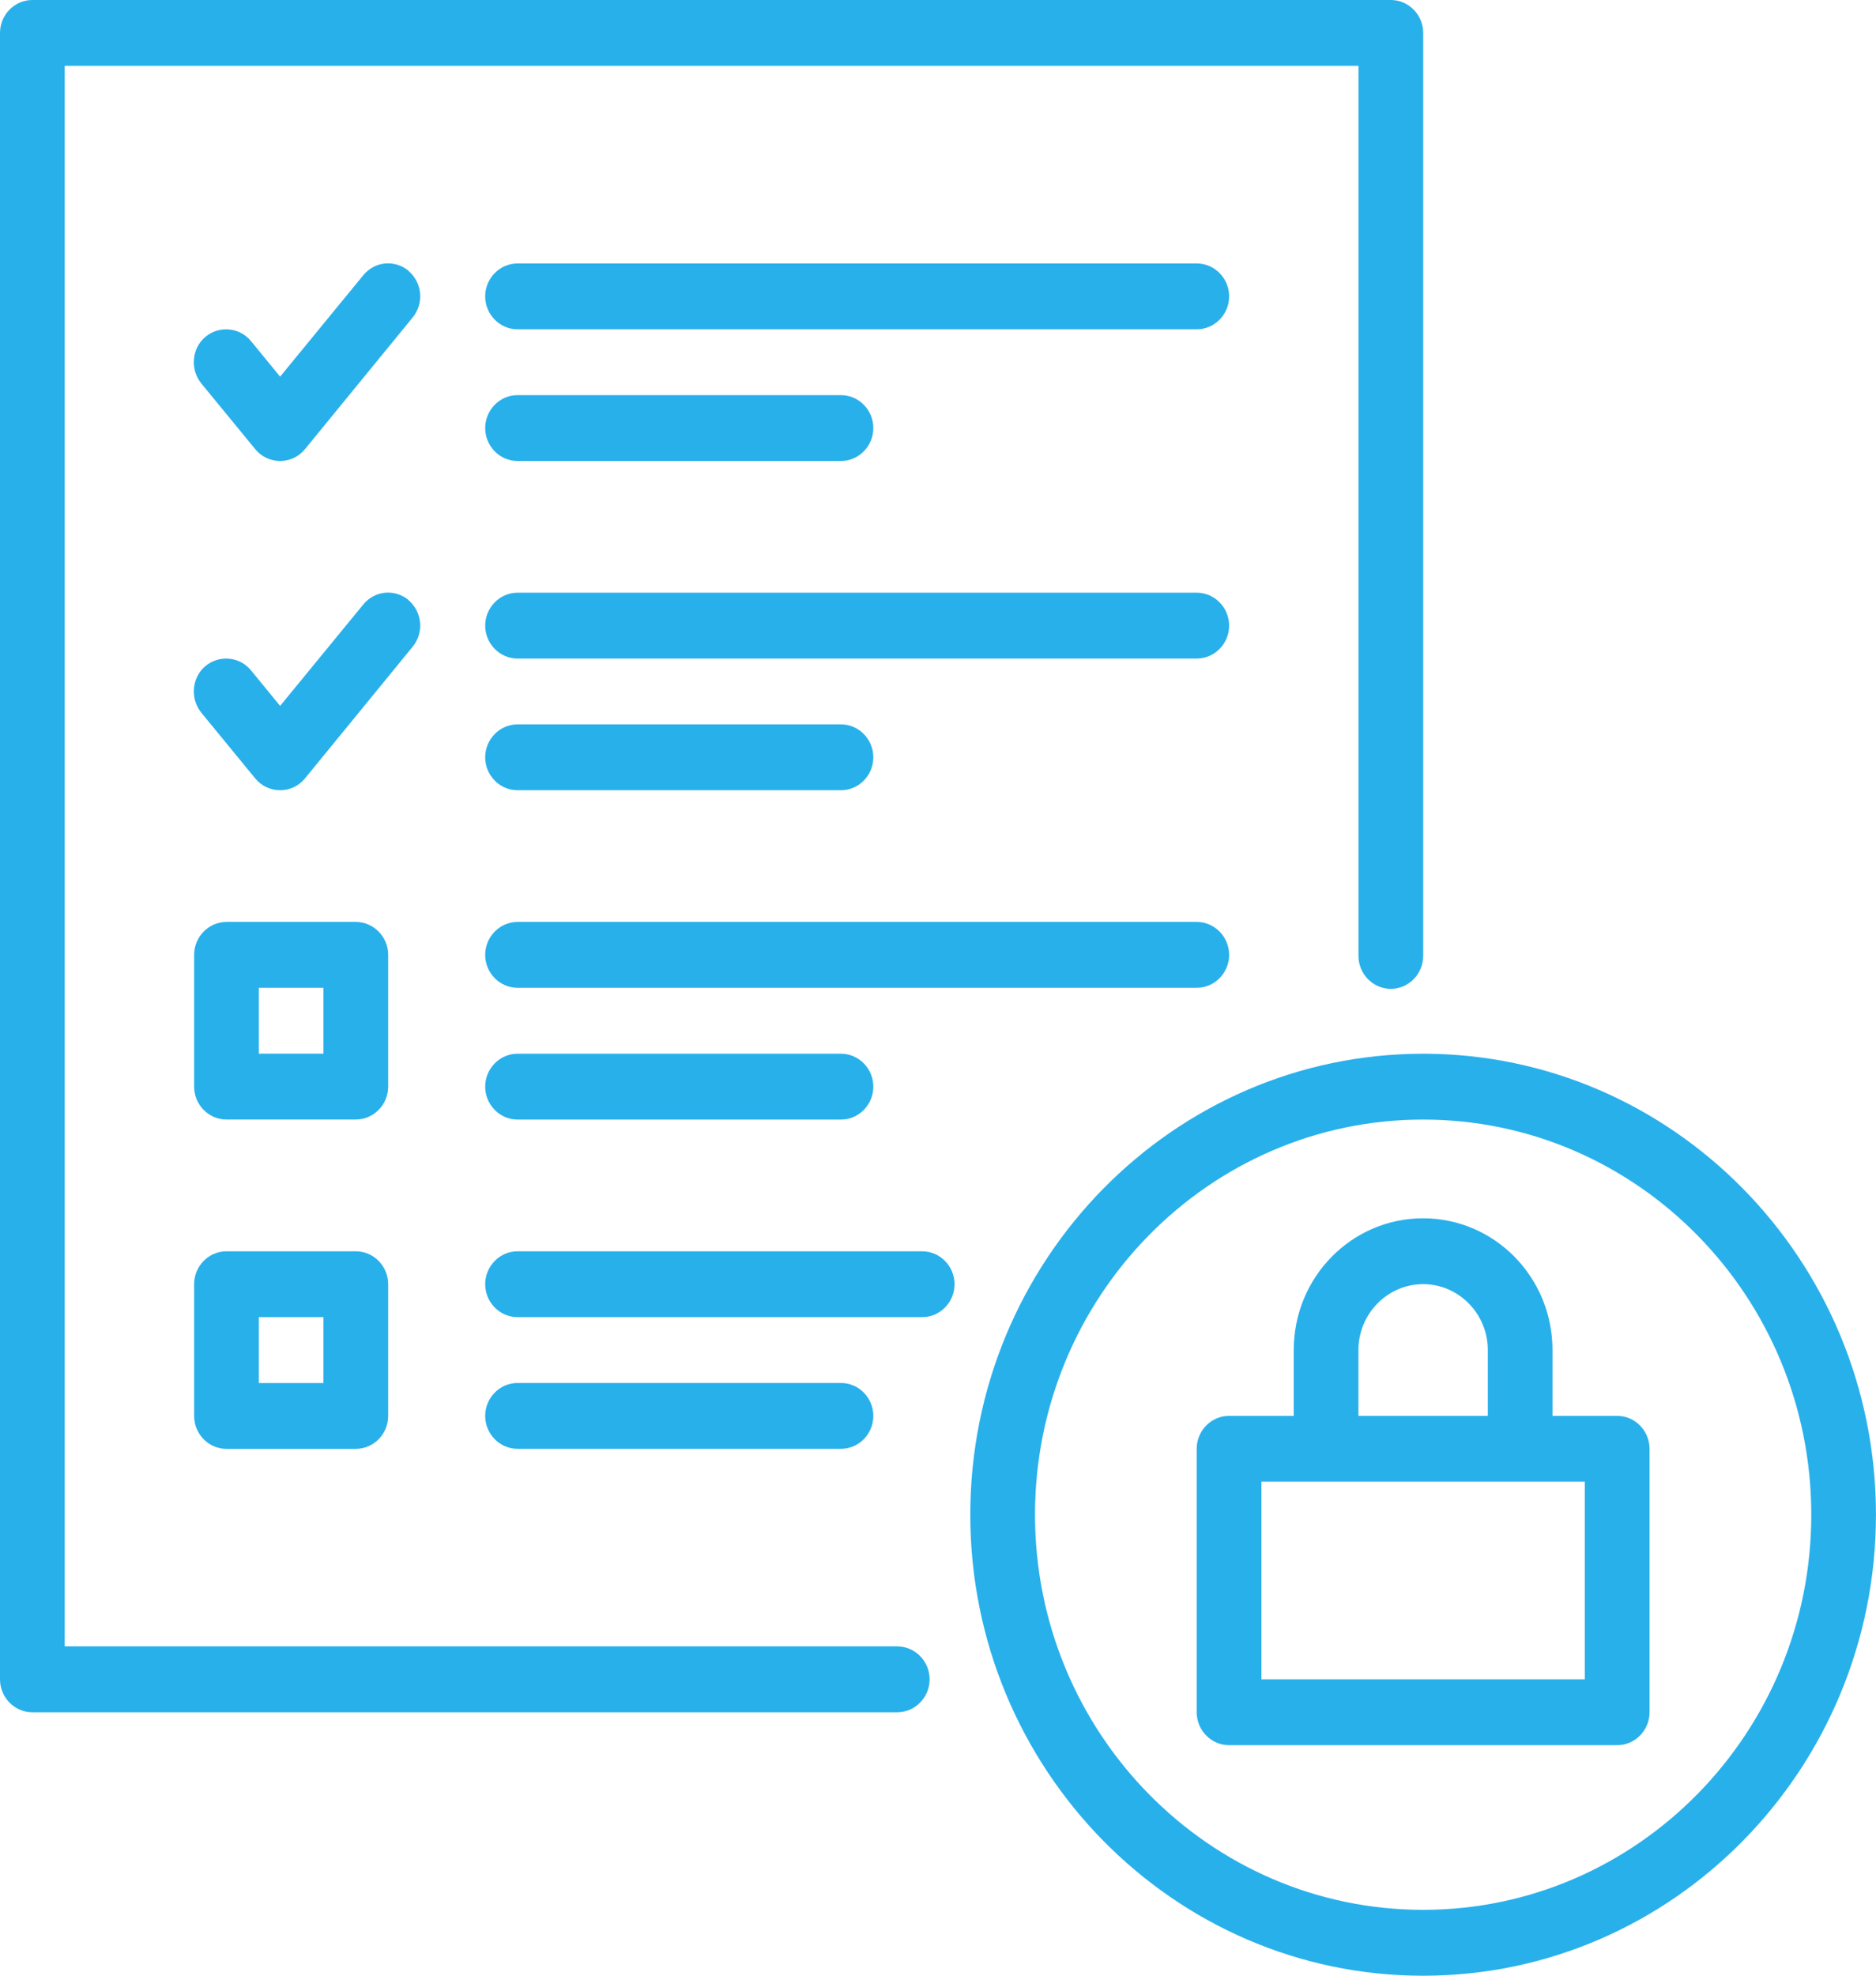 <svg width="38" height="40" viewBox="0 0 38 40" fill="none" xmlns="http://www.w3.org/2000/svg">
<path d="M18.174 33.333H1.31V1.333H27.517V19.353C27.517 19.72 27.812 20.02 28.172 20.02C28.533 20.02 28.828 19.72 28.828 19.353V0.667C28.828 0.3 28.533 0 28.172 0H0.655C0.295 0 0 0.3 0 0.667V34C0 34.367 0.295 34.667 0.655 34.667H18.174C18.535 34.667 18.83 34.367 18.83 34C18.83 33.633 18.535 33.333 18.174 33.333Z" fill="#28B0EB"/>
<path d="M8.281 5.486C8 5.253 7.594 5.286 7.358 5.573L5.674 7.626L5.084 6.906C4.855 6.626 4.442 6.586 4.16 6.82C3.885 7.053 3.846 7.473 4.075 7.76L5.169 9.093C5.294 9.246 5.477 9.333 5.674 9.333C5.87 9.333 6.054 9.246 6.178 9.093L8.36 6.426C8.589 6.146 8.557 5.726 8.275 5.486H8.281Z" fill="#28B0EB"/>
<path d="M8.281 12.152C8 11.919 7.594 11.952 7.358 12.239L5.674 14.292L5.084 13.572C4.855 13.292 4.442 13.252 4.16 13.486C3.885 13.719 3.846 14.139 4.075 14.426L5.169 15.759C5.294 15.912 5.477 15.999 5.674 15.999C5.87 15.999 6.054 15.912 6.178 15.759L8.36 13.092C8.589 12.812 8.557 12.392 8.275 12.152H8.281Z" fill="#28B0EB"/>
<path d="M24.242 5.334H10.483C10.123 5.334 9.828 5.634 9.828 6.001C9.828 6.367 10.123 6.667 10.483 6.667H24.242C24.602 6.667 24.897 6.367 24.897 6.001C24.897 5.634 24.602 5.334 24.242 5.334Z" fill="#28B0EB"/>
<path d="M10.483 9.333H17.035C17.395 9.333 17.69 9.033 17.69 8.667C17.69 8.3 17.395 8 17.035 8H10.483C10.123 8 9.828 8.3 9.828 8.667C9.828 9.033 10.123 9.333 10.483 9.333Z" fill="#28B0EB"/>
<path d="M24.242 12H10.483C10.123 12 9.828 12.3 9.828 12.667C9.828 13.033 10.123 13.333 10.483 13.333H24.242C24.602 13.333 24.897 13.033 24.897 12.667C24.897 12.3 24.602 12 24.242 12Z" fill="#28B0EB"/>
<path d="M10.483 15.999H17.035C17.395 15.999 17.69 15.699 17.69 15.333C17.69 14.966 17.395 14.666 17.035 14.666H10.483C10.123 14.666 9.828 14.966 9.828 15.333C9.828 15.699 10.123 15.999 10.483 15.999Z" fill="#28B0EB"/>
<path d="M24.897 19.333C24.897 18.966 24.602 18.666 24.242 18.666H10.483C10.123 18.666 9.828 18.966 9.828 19.333C9.828 19.699 10.123 19.999 10.483 19.999H24.242C24.602 19.999 24.897 19.699 24.897 19.333Z" fill="#28B0EB"/>
<path d="M10.483 21.334C10.123 21.334 9.828 21.634 9.828 22.001C9.828 22.367 10.123 22.667 10.483 22.667H17.035C17.395 22.667 17.69 22.367 17.69 22.001C17.69 21.634 17.395 21.334 17.035 21.334H10.483Z" fill="#28B0EB"/>
<path d="M18.68 25.334H10.483C10.123 25.334 9.828 25.634 9.828 26.001C9.828 26.367 10.123 26.667 10.483 26.667H18.68C19.04 26.667 19.335 26.367 19.335 26.001C19.335 25.634 19.04 25.334 18.68 25.334Z" fill="#28B0EB"/>
<path d="M17.035 29.333C17.395 29.333 17.69 29.033 17.69 28.667C17.69 28.3 17.395 28 17.035 28H10.483C10.123 28 9.828 28.3 9.828 28.667C9.828 29.033 10.123 29.333 10.483 29.333H17.035Z" fill="#28B0EB"/>
<path d="M28.827 21.334C23.769 21.334 19.654 25.521 19.654 30.667C19.654 35.814 23.769 40.001 28.827 40.001C33.885 40.001 37.999 35.814 37.999 30.667C37.999 25.521 33.885 21.334 28.827 21.334ZM28.827 38.667C24.489 38.667 20.965 35.081 20.965 30.667C20.965 26.254 24.489 22.667 28.827 22.667C33.164 22.667 36.689 26.254 36.689 30.667C36.689 35.081 33.164 38.667 28.827 38.667Z" fill="#28B0EB"/>
<path d="M32.758 28.666H31.447V27.333C31.447 25.859 30.274 24.666 28.826 24.666C27.378 24.666 26.206 25.859 26.206 27.333V28.666H24.895C24.535 28.666 24.24 28.966 24.24 29.333V34.666C24.24 35.033 24.535 35.333 24.895 35.333H32.758C33.118 35.333 33.413 35.033 33.413 34.666V29.333C33.413 28.966 33.118 28.666 32.758 28.666ZM27.516 27.333C27.516 26.599 28.106 25.999 28.826 25.999C29.547 25.999 30.137 26.599 30.137 27.333V28.666H27.516V27.333ZM32.102 33.999H25.551V29.999H32.102V33.999Z" fill="#28B0EB"/>
<path d="M7.863 19.333C7.863 18.966 7.568 18.666 7.207 18.666H4.587C4.226 18.666 3.932 18.966 3.932 19.333V21.999C3.932 22.366 4.226 22.666 4.587 22.666H7.207C7.568 22.666 7.863 22.366 7.863 21.999V19.333ZM6.552 21.333H5.242V19.999H6.552V21.333Z" fill="#28B0EB"/>
<path d="M7.207 25.334H4.587C4.226 25.334 3.932 25.634 3.932 26.001V28.667C3.932 29.034 4.226 29.334 4.587 29.334H7.207C7.568 29.334 7.863 29.034 7.863 28.667V26.001C7.863 25.634 7.568 25.334 7.207 25.334ZM6.552 28.001H5.242V26.667H6.552V28.001Z" fill="#28B0EB"/>
</svg>

